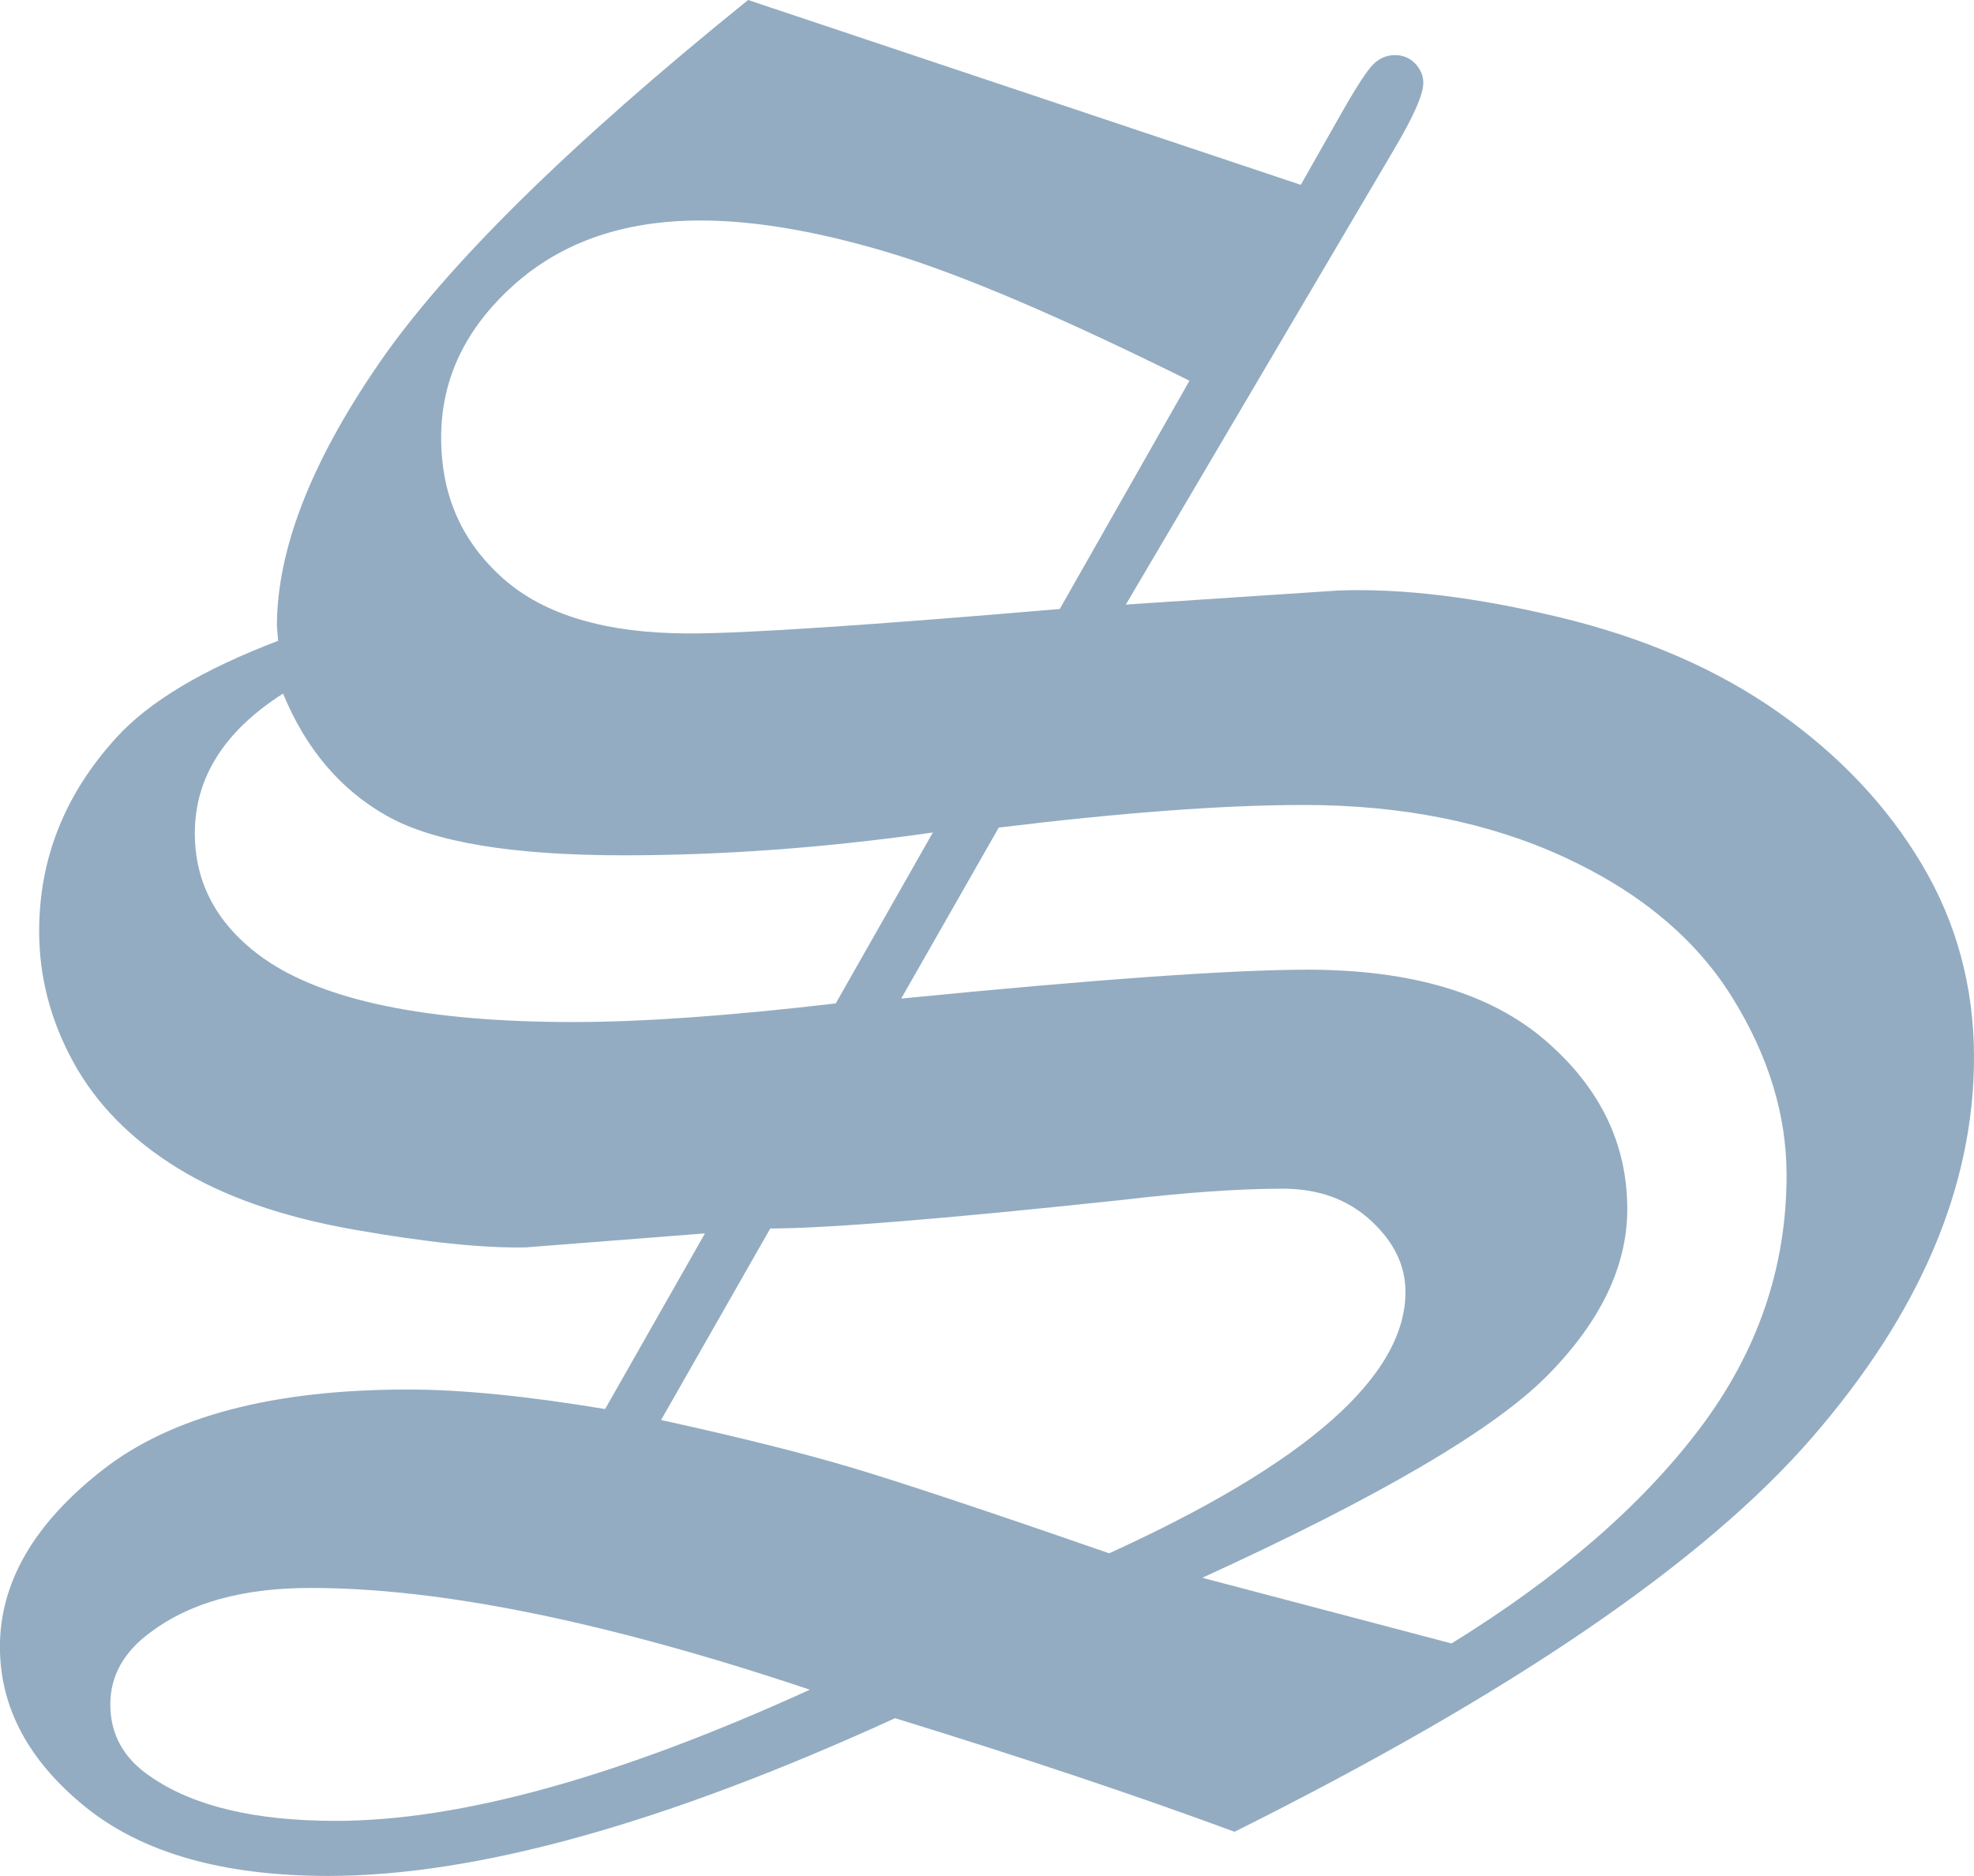 <?xml version="1.0" encoding="UTF-8"?>
<svg id="Layer_2" data-name="Layer 2" xmlns="http://www.w3.org/2000/svg" viewBox="0 0 276.8 263.06">
  <defs>
    <style>
      .cls-1 {
        fill: #93acc2;
        stroke-width: 0px;
      }
    </style>
  </defs>
  <g id="Layer_1-2" data-name="Layer 1">
    <path class="cls-1" d="M104.9,0l77.5,25.92,5.74-10.12c2.08-3.66,3.55-5.92,4.42-6.78.87-.86,1.88-1.29,3.03-1.29s2.11.4,2.86,1.19c.75.8,1.13,1.7,1.13,2.72,0,1.63-1.42,4.82-4.26,9.58l-37.45,63.56,29.75-1.97c8.94-.34,19.33.92,31.19,3.78,11.86,2.87,22.05,7.3,30.59,13.32,8.53,6.01,15.23,13.12,20.1,21.31,4.87,8.19,7.3,17.21,7.3,27.06,0,18.1-7.58,35.88-22.75,53.35-15.16,17.47-42.15,35.88-80.94,55.24-13.65-5.05-29.52-10.36-47.6-15.93-32.24,14.74-58.73,22.12-79.47,22.12-14.78,0-26.14-3.24-34.11-9.71-7.96-6.47-11.94-13.94-11.94-22.42,0-9.05,4.81-17.32,14.43-24.83,9.62-7.5,23.88-11.25,42.79-11.25,7.44,0,16.66.91,27.64,2.74l14-24.63-25.14,1.96c-5.96.12-13.98-.71-24.06-2.49-10.08-1.77-18.36-4.67-24.83-8.68-6.47-4.01-11.31-8.93-14.52-14.78-3.21-5.84-4.81-11.97-4.81-18.39,0-10.19,3.61-19.24,10.83-27.15,4.58-5.04,12.14-9.56,22.68-13.57l-.17-2.06c0-10.65,4.73-22.88,14.2-36.68,9.46-13.8,26.75-30.84,51.87-51.12ZM113.55,236.94c-28.5-9.54-51.86-14.29-70.07-14.26-9.4,0-16.84,2.06-22.34,6.19-3.78,2.75-5.67,6.13-5.67,10.14,0,4.24,1.89,7.62,5.67,10.14,5.96,4.13,14.6,6.19,25.94,6.19,17.41,0,39.57-6.13,66.47-18.39ZM130.8,116.74c-14.91,2.13-29.36,3.2-43.34,3.2-15.58,0-26.63-1.83-33.16-5.5-6.53-3.66-11.4-9.39-14.61-17.18-8.25,5.27-12.37,11.8-12.37,19.59,0,7.1,3.21,12.95,9.62,17.53,8.47,5.96,22.96,8.94,43.47,8.94,9.64,0,21.9-.87,36.78-2.61l13.61-23.95ZM166.79,53.39c-17.95-8.91-31.95-14.89-42.01-17.92-10.06-3.03-18.92-4.55-26.58-4.55-10.75,0-19.49,3.04-26.23,9.11-6.74,6.07-10.11,13.17-10.11,21.31s2.89,14.61,8.67,19.76c5.78,5.16,14.52,7.73,26.2,7.73,7.68,0,24.98-1.14,51.87-3.43l18.19-32.01ZM92.67,199.12c10.8,2.37,19.61,4.57,26.44,6.59,6.82,2.02,18.96,6.05,36.42,12.11,27.72-12.63,41.57-24.86,41.55-36.68,0-3.67-1.62-7-4.85-9.98-3.24-2.98-7.36-4.47-12.35-4.47-6.13,0-13.68.53-22.65,1.59-24.98,2.66-41.39,3.99-49.22,3.99l-15.32,26.87ZM126.37,140.03c27.34-2.7,46.33-4.05,56.97-4.05,14.55,0,25.66,3.3,33.33,9.9,7.67,6.6,11.51,14.48,11.51,23.66,0,8.03-3.75,15.83-11.25,23.4-7.5,7.57-23.62,17.01-48.34,28.31l34.95,9.21c15.03-9.28,26.61-19.31,34.76-30.08,8.15-10.77,12.22-22.63,12.22-35.58,0-8.48-2.56-16.82-7.67-25.01-5.11-8.19-12.95-14.73-23.52-19.6-10.57-4.87-22.75-7.31-36.54-7.31-11.15,0-25.39,1.06-42.74,3.17l-13.68,23.98Z"/>
  </g>
</svg>